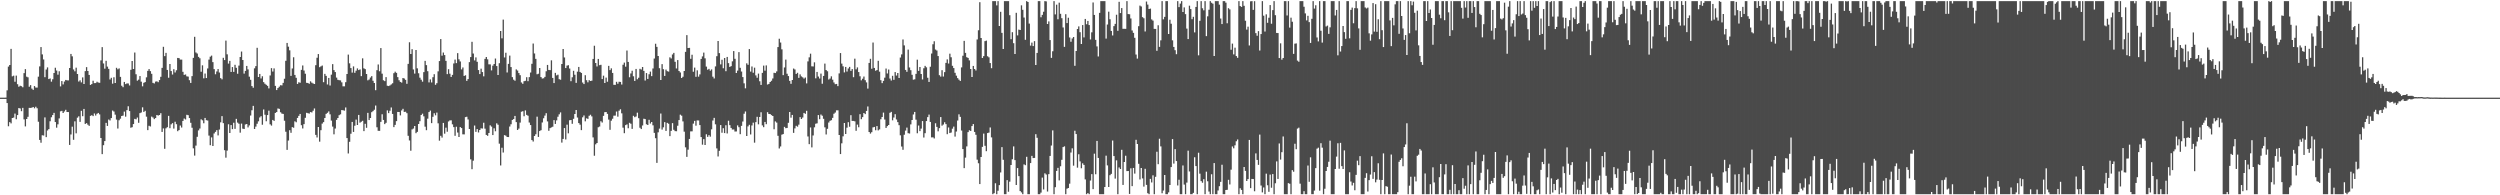 <svg xmlns="http://www.w3.org/2000/svg" width="1920" height="150"><path d="M0 75.000h1v1.000H0zM1 75.000h1v1.000H1zM2 75.000h1v1.000H2zM3 75.000h1v1.000H3zM4 74.970h1v1.000H4zM5 69.371h1v9.804H5zM6 51.129h1v45.818H6zM7 49.914h1v43.902H7zM8 37.554h1v57.193H8zM9 58.608h1v32.020H9zM10 58.122h1v32.186H10zM11 62.762h1v24.461H11zM12 58.043h1v33.539H12zM13 64.671h1v23.725H13zM14 66.604h1v16.394H14zM15 65.839h1v17.460H15zM16 66.225h1v19.189H16zM17 67.008h1v15.858H17zM18 56.156h1v35.553H18zM19 53.093h1v43.976H19zM20 58.866h1v32.542H20zM21 59.389h1v30.299H21zM22 66.617h1v16.202H22zM23 65.359h1v17.549H23zM24 68.059h1v14.648H24zM25 69.026h1v13.144H25zM26 66.122h1v17.089H26zM27 67.202h1v14.789H27zM28 67.254h1v15.903H28zM29 58.906h1v34.589H29zM30 51.011h1v56.466H30zM31 36.141h1v73.477H31zM32 41.803h1v62.081H32zM33 45.644h1v58.434H33zM34 59.282h1v30.897H34zM35 53.403h1v51.901H35zM36 51.758h1v48.423H36zM37 60.717h1v38.471H37zM38 60.257h1v32.858H38zM39 62.725h1v27.349H39zM40 60.861h1v27.529H40zM41 56.067h1v30.637H41zM42 52.031h1v41.690H42zM43 54.150h1v43.900H43zM44 57.335h1v38.153H44zM45 54.713h1v36.210H45zM46 66.332h1v19.169H46zM47 62.281h1v22.856H47zM48 64.820h1v21.984H48zM49 62.629h1v22.996H49zM50 61.407h1v22.908H50zM51 61.688h1v24.323H51zM52 61.732h1v24.336H52zM53 52.202h1v59.102H53zM54 41.445h1v61.817H54zM55 43.243h1v54.044H55zM56 53.327h1v54.064H56zM57 54.760h1v38.423H57zM58 51.970h1v50.450H58zM59 56.809h1v33.558H59zM60 62.636h1v26.696H60zM61 61.685h1v31.885H61zM62 63.307h1v21.807H62zM63 59.426h1v29.808H63zM64 64.496h1v19.157H64zM65 54.622h1v40.569H65zM66 51.568h1v43.020H66zM67 54.521h1v41.206H67zM68 57.567h1v39.088H68zM69 65.222h1v23.781H69zM70 64.544h1v23.952H70zM71 61.994h1v27.216H71zM72 63.835h1v23.331H72zM73 63.808h1v24.941H73zM74 62.766h1v24.641H74zM75 63.409h1v23.346H75zM76 63.589h1v24.266H76zM77 46.392h1v59.614H77zM78 36.201h1v82.171H78zM79 48.754h1v62.757H79zM80 52.723h1v55.638H80zM81 46.671h1v47.703H81zM82 51.170h1v45.543H82zM83 52.886h1v38.907H83zM84 61.038h1v31.491H84zM85 59.753h1v30.936H85zM86 64.240h1v20.669H86zM87 59.352h1v26.298H87zM88 63.739h1v24.332H88zM89 52.046h1v39.828H89zM90 53.268h1v45.450H90zM91 52.548h1v39.823H91zM92 59.053h1v32.102H92zM93 65.822h1v23.257H93zM94 66.987h1v21.815H94zM95 62.920h1v22.781H95zM96 64.596h1v24.985H96zM97 64.025h1v20.577H97zM98 64.102h1v17.506H98zM99 65.626h1v19.684H99zM100 53.586h1v44.495H100zM101 46.864h1v50.848H101zM102 53.010h1v42.287H102zM103 40.347h1v50.952H103zM104 57.012h1v34.622H104zM105 61.949h1v28.295H105zM106 61.171h1v33.149H106zM107 58.401h1v28.483H107zM108 62.735h1v23.660H108zM109 66.318h1v16.119H109zM110 63.570h1v22.381H110zM111 63.032h1v22.051H111zM112 59.405h1v30.171H112zM113 54.407h1v45.541H113zM114 53.027h1v43.607H114zM115 54.647h1v42.488H115zM116 56.665h1v32.879H116zM117 63.623h1v26.649H117zM118 64.117h1v27.396H118zM119 62.680h1v28.008H119zM120 62.475h1v25.843H120zM121 63.149h1v25.609H121zM122 61.497h1v26.816H122zM123 58.999h1v27.942H123zM124 52.111h1v49.196H124zM125 35.930h1v62.688H125zM126 43.105h1v71.162H126zM127 40.587h1v57.985H127zM128 53.685h1v44.017H128zM129 59.686h1v29.276H129zM130 49.175h1v49.275H130zM131 54.582h1v40.881H131zM132 57.251h1v37.296H132zM133 53.155h1v45.634H133zM134 55.676h1v37.811H134zM135 53.969h1v41.435H135zM136 44.479h1v56.299H136zM137 44.641h1v55.272H137zM138 45.766h1v50.670H138zM139 45.786h1v52.180H139zM140 55.161h1v37.714H140zM141 57.480h1v33.550H141zM142 57.194h1v34.550H142zM143 58.598h1v29.544H143zM144 58.808h1v29.642H144zM145 61.586h1v29.100H145zM146 63.672h1v30.646H146zM147 58.449h1v39.674H147zM148 44.437h1v69.497H148zM149 28.288h1v91.232H149zM150 40.316h1v71.504H150zM151 41.105h1v63.976H151zM152 43.658h1v56.495H152zM153 44.767h1v53.955H153zM154 55.083h1v36.569H154zM155 50.165h1v42.247H155zM156 60.138h1v34.517H156zM157 56.486h1v34.081H157zM158 59.949h1v32.367H158zM159 52.566h1v40.004H159zM160 45.753h1v58.393H160zM161 43.516h1v68.015H161zM162 42.710h1v62.805H162zM163 47.732h1v64.392H163zM164 53.100h1v49.377H164zM165 57.022h1v44.267H165zM166 54.863h1v45.083H166zM167 53.058h1v50.939H167zM168 55.679h1v43.798H168zM169 60.013h1v33.945H169zM170 60.927h1v28.285H170zM171 44.401h1v50.143H171zM172 46.113h1v69.243H172zM173 31.204h1v89.868H173zM174 41.724h1v73.913H174zM175 48.829h1v46.585H175zM176 46.736h1v55.427H176zM177 55.264h1v40.786H177zM178 51.509h1v47.679H178zM179 55.198h1v39.056H179zM180 49.786h1v49.170H180zM181 52.059h1v39.229H181zM182 56.608h1v37.536H182zM183 50.357h1v44.667H183zM184 43.781h1v58.092H184zM185 39.565h1v55.338H185zM186 46.081h1v52.754H186zM187 56.550h1v42.520H187zM188 54.418h1v41.187H188zM189 50.644h1v44.565H189zM190 53.290h1v44.532H190zM191 58.869h1v37.436H191zM192 61.283h1v27.467H192zM193 66.082h1v18.614H193zM194 67.383h1v13.933H194zM195 52.477h1v46.578H195zM196 50.783h1v46.426H196zM197 36.716h1v58.303H197zM198 59.138h1v34.067H198zM199 56.767h1v33.426H199zM200 60.253h1v29.007H200zM201 58.548h1v37.252H201zM202 63.061h1v21.010H202zM203 64.288h1v23.813H203zM204 65.133h1v27.974H204zM205 65.969h1v22.420H205zM206 67.907h1v17.096H206zM207 57.979h1v37.484H207zM208 52.322h1v44.153H208zM209 54.951h1v37.145H209zM210 52.555h1v40.273H210zM211 65.925h1v20.785H211zM212 69.191h1v16.860H212zM213 67.615h1v15.704H213zM214 66.547h1v17.072H214zM215 65.456h1v20.777H215zM216 65.576h1v21.662H216zM217 63.648h1v23.831H217zM218 60.487h1v32.242H218zM219 46.714h1v54.466H219zM220 32.991h1v82.112H220zM221 35.829h1v72.103H221zM222 38.653h1v61.360H222zM223 58.278h1v43.708H223zM224 52.587h1v45.056H224zM225 43.993h1v54.127H225zM226 57.558h1v35.642H226zM227 59.729h1v34.173H227zM228 64.437h1v26.128H228zM229 63.171h1v25.831H229zM230 63.536h1v23.957H230zM231 53.656h1v42.498H231zM232 50.272h1v48.411H232zM233 54.157h1v41.188H233zM234 56.610h1v33.840H234zM235 63.593h1v23.023H235zM236 63.721h1v23.237H236zM237 64.364h1v22.862H237zM238 62.453h1v23.603H238zM239 63.492h1v22.871H239zM240 64.118h1v20.922H240zM241 64.527h1v18.793H241zM242 50.094h1v53.496H242zM243 44.359h1v61.197H243zM244 41.538h1v55.987H244zM245 51.602h1v57.198H245zM246 50.968h1v49.020H246zM247 50.318h1v44.613H247zM248 63.104h1v30.687H248zM249 56.712h1v33.902H249zM250 58.272h1v29.200H250zM251 64.861h1v21.759H251zM252 59.835h1v25.715H252zM253 65.675h1v22.117H253zM254 57.348h1v35.290H254zM255 49.254h1v47.989H255zM256 53.863h1v49.303H256zM257 55.328h1v43.372H257zM258 59.615h1v32.439H258zM259 61.307h1v29.315H259zM260 61.608h1v26.880H260zM261 61.756h1v26.048H261zM262 63.226h1v21.282H262zM263 66.286h1v18.375H263zM264 66.318h1v18.660H264zM265 63.120h1v19.432H265zM266 56.825h1v49.203H266zM267 41.953h1v75.892H267zM268 48.626h1v60.289H268zM269 52.276h1v50.438H269zM270 55.755h1v37.868H270zM271 50.972h1v50.329H271zM272 55.908h1v40.674H272zM273 54.295h1v37.557H273zM274 52.536h1v43.444H274zM275 53.834h1v34.432H275zM276 53.276h1v40.951H276zM277 58.484h1v35.015H277zM278 44.823h1v47.977H278zM279 52.468h1v48.231H279zM280 53.108h1v41.954H280zM281 56.807h1v41.334H281zM282 61.718h1v24.981H282zM283 61.069h1v31.161H283zM284 59.571h1v31.028H284zM285 58.473h1v27.682H285zM286 62.011h1v23.322H286zM287 63.763h1v20.497H287zM288 69.289h1v11.765H288zM289 53.909h1v43.831H289zM290 49.532h1v50.918H290zM291 54.740h1v45.771H291zM292 36.902h1v56.699H292zM293 56.586h1v31.161H293zM294 61.632h1v30.491H294zM295 62.334h1v33.004H295zM296 59.235h1v35.073H296zM297 65.841h1v18.956H297zM298 66.088h1v20.775H298zM299 65.602h1v19.419H299zM300 64.827h1v17.719H300zM301 63.947h1v23.551H301zM302 56.228h1v41.406H302zM303 55.033h1v40.870H303zM304 55.980h1v37.042H304zM305 59.223h1v26.742H305zM306 61.643h1v24.359H306zM307 62.921h1v25.705H307zM308 63.445h1v21.374H308zM309 59.928h1v23.632H309zM310 60.340h1v25.609H310zM311 61.359h1v24.472H311zM312 64.355h1v22.600H312zM313 49.057h1v55.235H313zM314 32.466h1v75.386H314zM315 41.453h1v74.305H315zM316 37.787h1v61.574H316zM317 53.348h1v45.351H317zM318 56.512h1v40.265H318zM319 38.388h1v63.886H319zM320 52.459h1v48.801H320zM321 56.257h1v38.986H321zM322 59.671h1v33.396H322zM323 61.213h1v27.101H323zM324 62.736h1v24.550H324zM325 55.393h1v33.976H325zM326 46.733h1v50.560H326zM327 50.036h1v49.960H327zM328 54.676h1v36.462H328zM329 63.283h1v22.766H329zM330 60.966h1v23.975H330zM331 63.339h1v31.209H331zM332 59.293h1v30.396H332zM333 57.001h1v30.002H333zM334 65.122h1v23.437H334zM335 63.894h1v22.581H335zM336 54.803h1v39.937H336zM337 46.883h1v61.170H337zM338 29.989h1v74.292H338zM339 42.751h1v62.906H339zM340 40.342h1v54.066H340zM341 42.280h1v60.387H341zM342 46.723h1v51.336H342zM343 56.945h1v44.208H343zM344 53.133h1v40.131H344zM345 56.579h1v35.883H345zM346 59.105h1v33.306H346zM347 57.485h1v38.016H347zM348 48.751h1v48.877H348zM349 45.759h1v58.547H349zM350 48.482h1v48.827H350zM351 40.794h1v60.996H351zM352 45.555h1v59.678H352zM353 47.198h1v50.383H353zM354 53.319h1v45.015H354zM355 51.801h1v51.343H355zM356 58.292h1v44.916H356zM357 57.796h1v32.181H357zM358 62.131h1v27.510H358zM359 60.722h1v31.030H359zM360 47.734h1v51.321H360zM361 43.852h1v78.541H361zM362 32.083h1v97.873H362zM363 41.135h1v82.260H363zM364 46.410h1v50.016H364zM365 44.077h1v57.181H365zM366 47.468h1v51.639H366zM367 53.789h1v47.921H367zM368 56.878h1v42.962H368zM369 52.757h1v45.806H369zM370 55.332h1v43.379H370zM371 58.600h1v35.650H371zM372 45.188h1v53.644H372zM373 43.767h1v59.872H373zM374 45.569h1v58.722H374zM375 49.420h1v52.719H375zM376 49.463h1v46.781H376zM377 54.073h1v43.162H377zM378 50.451h1v53.291H378zM379 49.159h1v49.384H379zM380 44.979h1v55.815H380zM381 50.738h1v43.987H381zM382 57.597h1v38.186H382zM383 48.521h1v61.816H383zM384 23.783h1v103.297H384zM385 29.430h1v84.027H385zM386 15.055h1v102.107H386zM387 44.137h1v59.653H387zM388 40.494h1v63.675H388zM389 55.677h1v49.555H389zM390 49.051h1v56.237H390zM391 42.694h1v54.499H391zM392 51.491h1v43.946H392zM393 59.216h1v32.889H393zM394 61.182h1v30.268H394zM395 61.993h1v27.035H395zM396 53.314h1v40.483H396zM397 54.150h1v45.691H397zM398 56.103h1v42.679H398zM399 57.755h1v36.427H399zM400 63.344h1v22.464H400zM401 64.345h1v21.033H401zM402 62.339h1v26.939H402zM403 62.067h1v22.744H403zM404 59.287h1v28.912H404zM405 62.350h1v26.519H405zM406 59.215h1v34.890H406zM407 55.694h1v40.351H407zM408 48.977h1v58.602H408zM409 33.457h1v75.257H409zM410 41.051h1v63.412H410zM411 45.218h1v57.918H411zM412 57.054h1v32.527H412zM413 56.608h1v48.544H413zM414 52.231h1v48.434H414zM415 59.205h1v40.786H415zM416 60.327h1v33.736H416zM417 60.096h1v30.715H417zM418 59.032h1v29.749H418zM419 54.708h1v32.226H419zM420 49.873h1v43.354H420zM421 53.709h1v46.760H421zM422 53.884h1v44.510H422zM423 46.352h1v51.467H423zM424 59.861h1v37.466H424zM425 63.795h1v28.492H425zM426 55.986h1v39.193H426zM427 57.883h1v34.588H427zM428 57.363h1v32.301H428zM429 60.844h1v26.953H429zM430 61.211h1v25.129H430zM431 49.133h1v60.400H431zM432 37.632h1v69.072H432zM433 44.127h1v54.235H433zM434 52.278h1v54.826H434zM435 50.375h1v45.393H435zM436 50.073h1v52.319H436zM437 52.609h1v39.737H437zM438 62.351h1v29.785H438zM439 59.338h1v35.723H439zM440 54.384h1v36.866H440zM441 57.371h1v30.194H441zM442 63.656h1v20.799H442zM443 55.047h1v35.229H443zM444 51.425h1v43.097H444zM445 55.254h1v40.469H445zM446 56.022h1v43.930H446zM447 63.374h1v26.757H447zM448 64.565h1v24.096H448zM449 57.744h1v35.425H449zM450 61.584h1v29.282H450zM451 63.241h1v28.037H451zM452 61.562h1v27.347H452zM453 62.197h1v25.942H453zM454 61.943h1v27.458H454zM455 45.244h1v60.283H455zM456 35.120h1v84.464H456zM457 48.386h1v62.482H457zM458 51.028h1v58.807H458zM459 45.267h1v52.456H459zM460 50.085h1v47.081H460zM461 49.790h1v43.319H461zM462 60.701h1v33.414H462zM463 58.098h1v30.910H463zM464 63.726h1v22.444H464zM465 59.601h1v26.402H465zM466 62.750h1v24.688H466zM467 50.587h1v41.272H467zM468 53.860h1v45.848H468zM469 52.495h1v40.177H469zM470 56.025h1v35.142H470zM471 65.109h1v23.719H471zM472 65.201h1v23.602H472zM473 62.804h1v22.875H473zM474 64.314h1v25.309H474zM475 62.763h1v22.255H475zM476 62.907h1v21.000H476zM477 64.935h1v22.111H477zM478 49.700h1v48.354H478zM479 48.060h1v54.239H479zM480 51.217h1v44.864H480zM481 38.827h1v56.701H481zM482 47.545h1v50.980H482zM483 59.344h1v34.954H483zM484 56.422h1v38.624H484zM485 54.319h1v44.634H485zM486 58.558h1v30.381H486zM487 62.140h1v27.866H487zM488 52.944h1v36.517H488zM489 60.862h1v25.686H489zM490 59.696h1v31.092H490zM491 52.822h1v45.286H491zM492 53.381h1v45.761H492zM493 51.477h1v44.887H493zM494 54.441h1v36.766H494zM495 61.846h1v29.673H495zM496 56.129h1v39.312H496zM497 60.606h1v35.407H497zM498 57.036h1v34.983H498zM499 54.971h1v39.921H499zM500 58.488h1v35.218H500zM501 52.586h1v43.682H501zM502 44.938h1v57.100H502zM503 33.574h1v72.544H503zM504 35.993h1v89.094H504zM505 43.030h1v58.611H505zM506 52.374h1v46.391H506zM507 61.453h1v25.759H507zM508 49.275h1v50.237H508zM509 53.125h1v44.689H509zM510 58.323h1v35.488H510zM511 53.465h1v47.077H511zM512 54.681h1v39.683H512zM513 55.004h1v40.006H513zM514 44.008h1v60.523H514zM515 44.922h1v55.604H515zM516 41.815h1v52.761H516zM517 40.599h1v59.076H517zM518 47.452h1v53.283H518zM519 52.587h1v48.222H519zM520 46.149h1v50.438H520zM521 54.513h1v37.700H521zM522 55.656h1v32.395H522zM523 59.885h1v28.963H523zM524 58.949h1v34.295H524zM525 54.527h1v46.618H525zM526 39.849h1v73.277H526zM527 26.982h1v93.486H527zM528 36.843h1v78.109H528zM529 36.763h1v69.933H529zM530 45.156h1v55.759H530zM531 42.017h1v58.834H531zM532 55.073h1v39.871H532zM533 51.897h1v40.905H533zM534 58.979h1v37.510H534zM535 54.021h1v38.440H535zM536 58.856h1v33.660H536zM537 57.125h1v38.946H537zM538 45.250h1v60.039H538zM539 43.305h1v67.810H539zM540 40.378h1v66.455H540zM541 44.813h1v66.528H541zM542 51.171h1v51.933H542zM543 53.544h1v51.552H543zM544 52.897h1v50.863H544zM545 54.282h1v50.692H545zM546 53.323h1v46.002H546zM547 58.880h1v33.682H547zM548 60.267h1v30.269H548zM549 50.977h1v44.492H549zM550 43.156h1v70.824H550zM551 31.486h1v88.685H551zM552 40.811h1v75.017H552zM553 49.457h1v46.577H553zM554 45.897h1v56.049H554zM555 52.449h1v46.023H555zM556 44.546h1v57.674H556zM557 54.705h1v41.523H557zM558 43.703h1v58.803H558zM559 48.468h1v44.240H559zM560 51.401h1v44.724H560zM561 50.790h1v47.466H561zM562 47.094h1v52.399H562zM563 39.226h1v60.217H563zM564 45.147h1v55.870H564zM565 56.046h1v44.915H565zM566 54.215h1v42.070H566zM567 40.039h1v57.646H567zM568 52.075h1v51.011H568zM569 54.927h1v41.739H569zM570 59.190h1v34.139H570zM571 64.017h1v23.307H571zM572 67.830h1v17.782H572zM573 48.655h1v55.772H573zM574 49.748h1v47.319H574zM575 37.678h1v58.177H575zM576 54.981h1v48.280H576zM577 51.028h1v45.350H577zM578 55.855h1v38.369H578zM579 51.994h1v57.591H579zM580 57.891h1v35.890H580zM581 59.710h1v29.996H581zM582 56.509h1v38.972H582zM583 62.422h1v27.455H583zM584 65.240h1v20.996H584zM585 55.945h1v40.378H585zM586 50.398h1v47.314H586zM587 54.260h1v39.397H587zM588 50.206h1v45.204H588zM589 64.906h1v21.256H589zM590 64.479h1v23.005H590zM591 62.988h1v24.599H591zM592 61.992h1v26.437H592zM593 60.251h1v28.836H593zM594 55.895h1v43.359H594zM595 56.131h1v37.098H595zM596 54.809h1v39.367H596zM597 36.143h1v68.137H597zM598 29.767h1v84.251H598zM599 32.690h1v79.785H599zM600 37.871h1v65.534H600zM601 57.724h1v45.259H601zM602 51.815h1v45.604H602zM603 45.770h1v52.695H603zM604 56.615h1v41.650H604zM605 58.421h1v35.908H605zM606 62.102h1v23.923H606zM607 64.365h1v26.008H607zM608 61.457h1v26.808H608zM609 52.635h1v49.393H609zM610 53.330h1v45.267H610zM611 56.769h1v39.852H611zM612 55.892h1v41.366H612zM613 59.781h1v35.980H613zM614 57.123h1v32.831H614zM615 58.698h1v32.707H615zM616 59.371h1v30.912H616zM617 60.346h1v26.380H617zM618 59.539h1v27.879H618zM619 64.036h1v21.078H619zM620 47.165h1v57.631H620zM621 44.009h1v66.710H621zM622 41.199h1v56.705H622zM623 50.929h1v62.281H623zM624 51.055h1v52.987H624zM625 47.846h1v49.945H625zM626 60.142h1v34.902H626zM627 55.245h1v39.489H627zM628 58.770h1v29.595H628zM629 60.329h1v31.220H629zM630 56.507h1v31.440H630zM631 64.303h1v24.598H631zM632 58.325h1v32.938H632zM633 48.867h1v48.939H633zM634 53.821h1v49.433H634zM635 54.757h1v44.153H635zM636 61.072h1v33.029H636zM637 60.297h1v32.480H637zM638 58.613h1v33.718H638zM639 61.184h1v29.354H639zM640 63.337h1v23.996H640zM641 64.647h1v21.769H641zM642 64.437h1v20.309H642zM643 66.146h1v18.605H643zM644 56.362h1v47.296H644zM645 40.780h1v77.534H645zM646 48.852h1v61.252H646zM647 50.961h1v53.718H647zM648 55.581h1v38.873H648zM649 51.411h1v51.485H649zM650 54.914h1v43.139H650zM651 52.574h1v41.277H651zM652 51.350h1v45.993H652zM653 54.422h1v34.066H653zM654 53.039h1v39.844H654zM655 59.277h1v33.585H655zM656 45.053h1v48.113H656zM657 53.237h1v47.198H657zM658 51.743h1v43.952H658zM659 55.366h1v42.357H659zM660 58.555h1v29.126H660zM661 61.671h1v29.898H661zM662 60.444h1v29.509H662zM663 58.761h1v28.036H663zM664 61.571h1v26.076H664zM665 63.293h1v21.915H665zM666 68.026h1v13.729H666zM667 48.322h1v53.048H667zM668 45.136h1v57.462H668zM669 52.778h1v48.769H669zM670 32.653h1v65.172H670zM671 52.154h1v45.310H671zM672 54.343h1v45.683H672zM673 53.806h1v42.996H673zM674 46.683h1v53.447H674zM675 55.025h1v44.344H675zM676 61.586h1v29.997H676zM677 63.864h1v25.997H677zM678 62.130h1v24.367H678zM679 59.659h1v32.125H679zM680 52.645h1v45.604H680zM681 56.426h1v40.425H681zM682 53.408h1v42.610H682zM683 60.323h1v26.314H683zM684 61.835h1v24.064H684zM685 58.212h1v34.188H685zM686 61.302h1v28.972H686zM687 55.372h1v32.343H687zM688 57.987h1v33.751H688zM689 56.073h1v37.746H689zM690 59.915h1v36.244H690zM691 44.202h1v59.734H691zM692 41.791h1v70.730H692zM693 30.298h1v84.771H693zM694 34.851h1v68.604H694zM695 53.714h1v46.593H695zM696 55.121h1v42.890H696zM697 38.090h1v64.193H697zM698 51.789h1v50.790H698zM699 53.893h1v41.648H699zM700 57.435h1v34.711H700zM701 61.164h1v26.726H701zM702 60.917h1v25.041H702zM703 56.719h1v35.165H703zM704 45.801h1v56.546H704zM705 54.450h1v41.933H705zM706 51.454h1v49.232H706zM707 56.843h1v41.901H707zM708 61.025h1v31.969H708zM709 52.426h1v53.194H709zM710 50.582h1v51.727H710zM711 51.731h1v41.256H711zM712 59.704h1v30.272H712zM713 62.944h1v25.048H713zM714 51.241h1v42.421H714zM715 41.102h1v64.414H715zM716 34.021h1v71.436H716zM717 31.670h1v74.653H717zM718 38.031h1v56.615H718zM719 38.811h1v58.632H719zM720 43.043h1v57.831H720zM721 57.755h1v40.633H721zM722 58.811h1v31.103H722zM723 53.898h1v42.610H723zM724 58.780h1v36.875H724zM725 55.395h1v38.517H725zM726 48.271h1v47.060H726zM727 45.611h1v57.472H727zM728 48.779h1v49.135H728zM729 41.210h1v60.960H729zM730 43.976h1v57.819H730zM731 50.548h1v48.292H731zM732 52.295h1v44.958H732zM733 55.921h1v49.011H733zM734 58.102h1v42.928H734zM735 60.008h1v32.536H735zM736 61.184h1v26.607H736zM737 62.140h1v27.596H737zM738 51.757h1v48.468H738zM739 42.816h1v71.679H739zM740 31.388h1v97.758H740zM741 40.578h1v80.439H741zM742 43.915h1v68.541H742zM743 44.510h1v56.980H743zM744 46.408h1v53.628H744zM745 52.990h1v47.578H745zM746 59.133h1v37.662H746zM747 50.657h1v44.643H747zM748 52.981h1v48.349H748zM749 54.110h1v49.423H749zM750 30.316h1v92.300H750zM751 23.263h1v102.129H751zM752 1.706h1v139.661H752zM753 29.161h1v91.410H753zM754 44.565h1v68.245H754zM755 43.135h1v59.490H755zM756 31.580h1v80.404H756zM757 31.202h1v84.936H757zM758 43.190h1v59.014H758zM759 44.012h1v57.836H759zM760 48.435h1v49.470H760zM761 52.352h1v53.175H761zM762 0.863h1v148.275H762zM763 0.863h1v147.499H763zM764 0.863h1v139.861H764zM765 4.129h1v145.009H765zM766 0.863h1v145.603H766zM767 19.965h1v122.232H767zM768 9.076h1v123.379H768zM769 25.227h1v87.773H769zM770 37.657h1v85.055H770zM771 0.863h1v148.275H771zM772 0.863h1v148.275H772zM773 0.863h1v137.499H773zM774 0.863h1v146.372H774zM775 11.669h1v127.846H775zM776 30.086h1v96.611H776zM777 24.746h1v97.588H777zM778 33.181h1v79.229H778zM779 41.472h1v81.499H779zM780 9.842h1v132.239H780zM781 27.207h1v101.862H781zM782 22.721h1v112.541H782zM783 23.053h1v123.667H783zM784 4.075h1v143.683H784zM785 7.529h1v141.609H785zM786 13.483h1v112.778H786zM787 30.580h1v96.308H787zM788 0.863h1v119.580H788zM789 1.524h1v147.613H789zM790 18.127h1v131.011H790zM791 35.015h1v90.223H791zM792 32.698h1v86.991H792zM793 35.364h1v86.051H793zM794 31.615h1v89.694H794zM795 49.921h1v53.156H795zM796 40.644h1v65.212H796zM797 0.863h1v148.275H797zM798 0.863h1v148.275H798zM799 13.252h1v134.651H799zM800 11.437h1v124.984H800zM801 9.004h1v136.530H801zM802 0.863h1v132.240H802zM803 1.070h1v132.962H803zM804 18.432h1v128.652H804zM805 16.414h1v117.325H805zM806 30.786h1v88.965H806zM807 44.419h1v67.354H807zM808 39.371h1v60.772H808zM809 0.863h1v148.275H809zM810 11.038h1v132.710H810zM811 3.570h1v127.693H811zM812 14.789h1v114.145H812zM813 2.068h1v136.474H813zM814 10.590h1v117.102H814zM815 13.985h1v108.755H815zM816 21.075h1v91.863H816zM817 35.981h1v76.425H817zM818 10.926h1v138.211H818zM819 17.731h1v127.168H819zM820 13.619h1v130.749H820zM821 28.767h1v112.311H821zM822 32.028h1v85.128H822zM823 29.538h1v84.370H823zM824 28.403h1v98.819H824zM825 50.527h1v49.870H825zM826 39.183h1v63.775H826zM827 22.262h1v106.512H827zM828 20.272h1v98.196H828zM829 24.720h1v99.246H829zM830 33.788h1v95.434H830zM831 19.269h1v106.149H831zM832 28.734h1v97.910H832zM833 14.540h1v123.255H833zM834 18.655h1v130.483H834zM835 16.097h1v132.162H835zM836 19.235h1v129.902H836zM837 30.330h1v108.308H837zM838 24.832h1v108.926H838zM839 1.891h1v143.359H839zM840 11.462h1v106.535H840zM841 30.601h1v103.233H841zM842 35.625h1v72.626H842zM843 43.374h1v77.937H843zM844 9.886h1v139.251H844zM845 0.863h1v148.275H845zM846 0.863h1v148.275H846zM847 0.863h1v148.275H847zM848 0.863h1v142.746H848zM849 29.668h1v89.880H849zM850 18.846h1v108.168H850zM851 8.948h1v134.643H851zM852 14.774h1v119.765H852zM853 23.747h1v109.804H853zM854 27.254h1v80.676H854zM855 20.051h1v99.787H855zM856 18.314h1v118.873H856zM857 11.294h1v111.840H857zM858 23.675h1v125.463H858zM859 1.389h1v127.209H859zM860 10.049h1v119.725H860zM861 6.191h1v108.852H861zM862 22.108h1v119.917H862zM863 22.124h1v102.292H863zM864 22.165h1v97.448H864zM865 0.863h1v130.546H865zM866 10.813h1v120.515H866zM867 10.954h1v137.971H867zM868 14.180h1v115.119H868zM869 23.412h1v119.522H869zM870 25.224h1v103.760H870zM871 29.054h1v104.282H871zM872 41.857h1v65.511H872zM873 45.005h1v65.599H873zM874 20.122h1v105.657H874zM875 4.322h1v133.499H875zM876 4.968h1v124.068H876zM877 13.182h1v123.836H877zM878 14.028h1v129.263H878zM879 24.163h1v105.473H879zM880 1.179h1v140.784H880zM881 3.528h1v144.827H881zM882 6.920h1v142.218H882zM883 6.630h1v130.761H883zM884 14.912h1v125.242H884zM885 15.815h1v118.816H885zM886 22.184h1v126.954H886zM887 22.206h1v113.586H887zM888 39.010h1v77.524H888zM889 19.396h1v106.694H889zM890 35.971h1v70.581H890zM891 30.975h1v81.445H891zM892 0.863h1v147.571H892zM893 14.829h1v131.521H893zM894 12.938h1v121.474H894zM895 0.863h1v148.275H895zM896 0.863h1v148.275H896zM897 26.118h1v121.642H897zM898 15.136h1v126.925H898zM899 18.219h1v110.106H899zM900 30.967h1v75.862H900zM901 36.039h1v89.609H901zM902 38.563h1v75.951H902zM903 41.608h1v82.085H903zM904 0.863h1v141.572H904zM905 5.485h1v132.545H905zM906 2.770h1v146.368H906zM907 0.863h1v148.275H907zM908 9.241h1v117.850H908zM909 5.657h1v136.096H909zM910 10.844h1v138.293H910zM911 21.946h1v118.284H911zM912 29.989h1v85.719H912zM913 4.328h1v127.381H913zM914 6.985h1v142.153H914zM915 14.731h1v134.406H915zM916 12.900h1v135.214H916zM917 24.891h1v95.910H917zM918 5.336h1v122.211H918zM919 0.863h1v148.275H919zM920 42.478h1v74.820H920zM921 15.980h1v117.402H921zM922 0.863h1v138.242H922zM923 6.356h1v133.979H923zM924 7.914h1v129.703H924zM925 0.863h1v148.275H925zM926 27.773h1v104.048H926zM927 12.534h1v126.675H927zM928 7.492h1v139.627H928zM929 0.863h1v148.275H929zM930 2.124h1v131.736H930zM931 2.794h1v146.344H931zM932 42.989h1v82.231H932zM933 0.863h1v148.275H933zM934 0.863h1v148.275H934zM935 0.863h1v145.419H935zM936 3.575h1v139.411H936zM937 14.251h1v125.427H937zM938 18.490h1v108.041H938zM939 0.863h1v148.275H939zM940 0.863h1v148.275H940zM941 2.035h1v143.905H941zM942 17.860h1v127.922H942zM943 6.312h1v131.766H943zM944 7.206h1v134.460H944zM945 38.198h1v92.084H945zM946 33.493h1v78.994H946zM947 41.767h1v72.145H947zM948 36.598h1v75.024H948zM949 43.069h1v65.422H949zM950 44.394h1v62.702H950zM951 0.863h1v148.275H951zM952 4.634h1v139.937H952zM953 5.326h1v140.547H953zM954 0.863h1v148.275H954zM955 4.459h1v123.803H955zM956 15.935h1v115.298H956zM957 22.718h1v116.272H957zM958 20.504h1v117.002H958zM959 34.923h1v72.522H959zM960 1.023h1v143.450H960zM961 0.863h1v136.557H961zM962 7.557h1v129.955H962zM963 0.931h1v145.980H963zM964 25.447h1v92.355H964zM965 27.462h1v95.377H965zM966 23.899h1v102.720H966zM967 38.783h1v64.568H967zM968 26.183h1v116.304H968zM969 0.863h1v146.897H969zM970 12.026h1v131.936H970zM971 24.207h1v124.931H971zM972 10.993h1v122.374H972zM973 17.511h1v124.772H973zM974 13.618h1v133.668H974zM975 3.884h1v130.212H975zM976 18.226h1v125.972H976zM977 7.796h1v125.897H977zM978 0.863h1v148.275H978zM979 11.652h1v129.112H979zM980 25.316h1v98.662H980zM981 25.381h1v112.053H981zM982 44.602h1v65.578H982zM983 33.268h1v89.329H983zM984 45.835h1v71.038H984zM985 44.522h1v60.293H985zM986 0.863h1v148.275H986zM987 0.863h1v148.275H987zM988 11.881h1v137.256H988zM989 0.863h1v139.777H989zM990 21.192h1v119.934H990zM991 13.549h1v135.589H991zM992 16.678h1v113.965H992zM993 41.393h1v90.478H993zM994 33.523h1v76.848H994zM995 33.351h1v81.211H995zM996 46.558h1v52.226H996zM997 47.396h1v50.657H997zM998 0.863h1v140.197H998zM999 0.863h1v148.275H999zM1000 0.863h1v148.275H1000zM1001 5.151h1v141.714H1001zM1002 10.275h1v138.862H1002zM1003 15.688h1v133.449H1003zM1004 12.136h1v114.992H1004zM1005 16.974h1v122.648H1005zM1006 32.977h1v87.830H1006zM1007 14.454h1v134.684H1007zM1008 0.863h1v148.275H1008zM1009 6.603h1v139.772H1009zM1010 4.046h1v125.061H1010zM1011 28.749h1v85.423H1011zM1012 31.778h1v81.645H1012zM1013 0.863h1v145.559H1013zM1014 23.625h1v86.337H1014zM1015 32.730h1v80.697H1015zM1016 0.863h1v148.275H1016zM1017 0.863h1v144.085H1017zM1018 20.321h1v110.995H1018zM1019 19.661h1v108.553H1019zM1020 26.005h1v98.212H1020zM1021 20.998h1v87.054H1021zM1022 0.863h1v148.275H1022zM1023 0.863h1v148.275H1023zM1024 0.863h1v148.275H1024zM1025 11.856h1v117.959H1025zM1026 7.637h1v112.628H1026zM1027 42.479h1v67.544H1027zM1028 0.863h1v128.725H1028zM1029 39.565h1v70.171H1029zM1030 35.382h1v92.201H1030zM1031 19.964h1v109.809H1031zM1032 24.662h1v90.846H1032zM1033 29.810h1v119.327H1033zM1034 0.863h1v148.275H1034zM1035 0.863h1v148.275H1035zM1036 29.425h1v102.881H1036zM1037 7.574h1v131.843H1037zM1038 5.830h1v136.590H1038zM1039 17.887h1v122.487H1039zM1040 6.242h1v139.905H1040zM1041 0.863h1v133.448H1041zM1042 6.394h1v116.997H1042zM1043 21.830h1v105.064H1043zM1044 38.248h1v81.645H1044zM1045 0.863h1v148.275H1045zM1046 0.863h1v148.275H1046zM1047 0.863h1v148.275H1047zM1048 5.745h1v130.853H1048zM1049 6.494h1v126.514H1049zM1050 5.826h1v141.275H1050zM1051 25.623h1v112.740H1051zM1052 31.211h1v102.831H1052zM1053 26.436h1v93.581H1053zM1054 2.368h1v135.009H1054zM1055 24.264h1v107.910H1055zM1056 3.245h1v136.780H1056zM1057 24.416h1v113.497H1057zM1058 14.788h1v110.589H1058zM1059 30.116h1v107.986H1059zM1060 0.863h1v148.275H1060zM1061 23.168h1v115.056H1061zM1062 36.141h1v81.652H1062zM1063 0.863h1v148.275H1063zM1064 0.863h1v142.108H1064zM1065 0.863h1v142.540H1065zM1066 0.863h1v148.275H1066zM1067 15.676h1v133.461H1067zM1068 35.438h1v83.243H1068zM1069 13.702h1v135.435H1069zM1070 19.434h1v129.704H1070zM1071 3.320h1v145.818H1071zM1072 0.863h1v148.275H1072zM1073 0.863h1v146.756H1073zM1074 25.963h1v98.315H1074zM1075 0.863h1v121.970H1075zM1076 12.278h1v109.273H1076zM1077 21.859h1v105.835H1077zM1078 30.611h1v82.354H1078zM1079 26.914h1v84.037H1079zM1080 42.264h1v52.404H1080zM1081 0.863h1v148.275H1081zM1082 25.540h1v117.033H1082zM1083 0.863h1v134.861H1083zM1084 4.046h1v145.092H1084zM1085 1.211h1v147.927H1085zM1086 9.839h1v125.827H1086zM1087 23.364h1v115.930H1087zM1088 8.201h1v111.476H1088zM1089 34.810h1v83.970H1089zM1090 42.953h1v71.449H1090zM1091 47.676h1v67.960H1091zM1092 49.818h1v99.319H1092zM1093 0.863h1v148.275H1093zM1094 0.863h1v132.358H1094zM1095 16.138h1v133.000H1095zM1096 0.863h1v148.275H1096zM1097 9.983h1v139.154H1097zM1098 7.283h1v134.189H1098zM1099 13.846h1v135.291H1099zM1100 34.364h1v94.125H1100zM1101 19.126h1v121.004H1101zM1102 0.863h1v148.275H1102zM1103 0.863h1v148.275H1103zM1104 0.863h1v148.275H1104zM1105 11.248h1v124.823H1105zM1106 14.018h1v111.914H1106zM1107 0.863h1v148.275H1107zM1108 0.863h1v148.275H1108zM1109 15.524h1v118.394H1109zM1110 0.863h1v125.264H1110zM1111 0.863h1v148.275H1111zM1112 9.468h1v139.669H1112zM1113 27.599h1v118.180H1113zM1114 0.863h1v148.275H1114zM1115 23.191h1v103.668H1115zM1116 0.863h1v148.275H1116zM1117 0.863h1v140.466H1117zM1118 0.863h1v148.275H1118zM1119 0.863h1v148.275H1119zM1120 0.863h1v145.209H1120zM1121 0.863h1v148.275H1121zM1122 6.009h1v143.128H1122zM1123 14.283h1v122.532H1123zM1124 0.863h1v144.082H1124zM1125 5.794h1v136.850H1125zM1126 0.863h1v148.275H1126zM1127 13.649h1v113.384H1127zM1128 0.863h1v148.275H1128zM1129 0.863h1v140.547H1129zM1130 9.951h1v114.452H1130zM1131 0.863h1v148.275H1131zM1132 5.407h1v121.166H1132zM1133 20.915h1v95.435H1133zM1134 0.863h1v148.275H1134zM1135 0.863h1v148.275H1135zM1136 10.619h1v127.829H1136zM1137 11.562h1v121.173H1137zM1138 28.646h1v95.132H1138zM1139 18.588h1v100.268H1139zM1140 0.863h1v148.275H1140zM1141 0.863h1v144.983H1141zM1142 0.863h1v129.258H1142zM1143 0.863h1v148.275H1143zM1144 0.863h1v140.573H1144zM1145 23.585h1v115.301H1145zM1146 7.621h1v132.855H1146zM1147 30.307h1v106.355H1147zM1148 21.595h1v95.128H1148zM1149 0.863h1v148.275H1149zM1150 0.863h1v148.275H1150zM1151 0.863h1v148.275H1151zM1152 14.279h1v134.859H1152zM1153 14.927h1v118.658H1153zM1154 13.968h1v122.597H1154zM1155 2.054h1v133.269H1155zM1156 23.281h1v101.046H1156zM1157 41.290h1v78.035H1157zM1158 5.141h1v143.997H1158zM1159 0.863h1v123.667H1159zM1160 20.399h1v102.759H1160zM1161 17.970h1v121.233H1161zM1162 15.446h1v133.692H1162zM1163 28.113h1v109.028H1163zM1164 10.955h1v130.089H1164zM1165 0.863h1v148.275H1165zM1166 12.356h1v134.887H1166zM1167 0.863h1v148.275H1167zM1168 11.116h1v138.021H1168zM1169 10.386h1v132.186H1169zM1170 0.863h1v133.872H1170zM1171 11.646h1v130.830H1171zM1172 13.601h1v135.274H1172zM1173 22.424h1v98.579H1173zM1174 31.044h1v86.389H1174zM1175 0.863h1v148.275H1175zM1176 8.180h1v131.496H1176zM1177 0.863h1v142.259H1177zM1178 6.002h1v143.135H1178zM1179 0.863h1v148.275H1179zM1180 4.607h1v141.538H1180zM1181 0.863h1v144.651H1181zM1182 26.929h1v122.208H1182zM1183 14.216h1v116.262H1183zM1184 26.040h1v98.321H1184zM1185 6.965h1v119.096H1185zM1186 38.140h1v76.033H1186zM1187 0.863h1v148.275H1187zM1188 0.863h1v135.324H1188zM1189 20.028h1v105.626H1189zM1190 1.663h1v147.475H1190zM1191 0.863h1v136.152H1191zM1192 12.748h1v135.110H1192zM1193 0.863h1v140.383H1193zM1194 22.301h1v123.704H1194zM1195 20.687h1v117.562H1195zM1196 12.707h1v124.668H1196zM1197 0.863h1v148.275H1197zM1198 0.863h1v143.156H1198zM1199 0.863h1v147.148H1199zM1200 13.405h1v114.423H1200zM1201 21.790h1v111.173H1201zM1202 13.712h1v135.426H1202zM1203 30.107h1v83.075H1203zM1204 20.226h1v105.467H1204zM1205 15.451h1v118.817H1205zM1206 6.166h1v120.671H1206zM1207 24.104h1v100.411H1207zM1208 13.471h1v135.666H1208zM1209 14.687h1v124.737H1209zM1210 5.056h1v144.082H1210zM1211 18.483h1v127.106H1211zM1212 17.719h1v131.418H1212zM1213 0.863h1v145.090H1213zM1214 0.863h1v148.275H1214zM1215 5.373h1v136.526H1215zM1216 2.143h1v137.368H1216zM1217 0.863h1v148.275H1217zM1218 24.055h1v100.112H1218zM1219 18.138h1v126.083H1219zM1220 22.787h1v114.349H1220zM1221 42.359h1v71.825H1221zM1222 31.609h1v117.528H1222zM1223 0.863h1v148.275H1223zM1224 0.863h1v148.275H1224zM1225 0.863h1v137.956H1225zM1226 2.731h1v146.407H1226zM1227 13.592h1v124.761H1227zM1228 0.863h1v133.996H1228zM1229 0.863h1v148.275H1229zM1230 28.692h1v91.180H1230zM1231 26.375h1v102.130H1231zM1232 20.851h1v95.926H1232zM1233 17.245h1v117.775H1233zM1234 5.881h1v142.028H1234zM1235 0.863h1v148.275H1235zM1236 0.863h1v148.275H1236zM1237 0.863h1v143.313H1237zM1238 17.094h1v128.802H1238zM1239 0.863h1v127.519H1239zM1240 15.188h1v118.673H1240zM1241 19.326h1v117.292H1241zM1242 19.173h1v110.311H1242zM1243 13.094h1v136.044H1243zM1244 11.302h1v137.835H1244zM1245 10.655h1v138.482H1245zM1246 0.863h1v144.981H1246zM1247 5.187h1v126.106H1247zM1248 17.901h1v123.285H1248zM1249 6.780h1v124.374H1249zM1250 30.924h1v94.144H1250zM1251 34.444h1v81.334H1251zM1252 0.863h1v131.906H1252zM1253 4.369h1v134.158H1253zM1254 7.348h1v124.746H1254zM1255 8.196h1v140.942H1255zM1256 0.863h1v142.767H1256zM1257 0.863h1v148.196H1257zM1258 0.863h1v147.348H1258zM1259 0.863h1v135.842H1259zM1260 11.013h1v132.836H1260zM1261 0.863h1v148.275H1261zM1262 0.863h1v148.275H1262zM1263 0.863h1v148.275H1263zM1264 3.858h1v141.176H1264zM1265 16.372h1v123.955H1265zM1266 41.920h1v85.338H1266zM1267 7.699h1v137.413H1267zM1268 37.237h1v88.020H1268zM1269 27.985h1v87.445H1269zM1270 0.863h1v148.275H1270zM1271 0.863h1v148.275H1271zM1272 5.964h1v143.173H1272zM1273 0.863h1v148.275H1273zM1274 19.161h1v129.977H1274zM1275 0.863h1v147.216H1275zM1276 0.863h1v148.275H1276zM1277 0.863h1v148.275H1277zM1278 28.560h1v93.702H1278zM1279 20.310h1v113.232H1279zM1280 31.660h1v103.019H1280zM1281 19.188h1v129.949H1281zM1282 0.863h1v148.275H1282zM1283 5.371h1v141.621H1283zM1284 14.501h1v134.637H1284zM1285 0.863h1v148.275H1285zM1286 7.162h1v130.244H1286zM1287 0.863h1v147.224H1287zM1288 0.863h1v142.701H1288zM1289 17.137h1v132.000H1289zM1290 19.679h1v129.459H1290zM1291 0.863h1v144.819H1291zM1292 3.838h1v145.300H1292zM1293 19.564h1v125.973H1293zM1294 0.863h1v137.198H1294zM1295 24.655h1v124.483H1295zM1296 13.884h1v121.194H1296zM1297 11.843h1v137.295H1297zM1298 31.456h1v96.024H1298zM1299 0.863h1v141.795H1299zM1300 0.863h1v148.275H1300zM1301 0.863h1v148.275H1301zM1302 0.863h1v145.653H1302zM1303 0.863h1v148.275H1303zM1304 7.102h1v141.289H1304zM1305 3.788h1v135.430H1305zM1306 0.863h1v148.275H1306zM1307 4.457h1v144.681H1307zM1308 2.221h1v146.917H1308zM1309 0.863h1v148.275H1309zM1310 0.863h1v148.275H1310zM1311 0.863h1v144.895H1311zM1312 0.863h1v148.275H1312zM1313 0.863h1v148.275H1313zM1314 15.861h1v117.293H1314zM1315 3.044h1v132.814H1315zM1316 15.035h1v134.103H1316zM1317 6.383h1v142.754H1317zM1318 13.477h1v129.239H1318zM1319 15.812h1v128.076H1319zM1320 0.863h1v148.275H1320zM1321 1.440h1v147.698H1321zM1322 17.224h1v131.913H1322zM1323 10.752h1v121.584H1323zM1324 26.442h1v96.278H1324zM1325 22.199h1v109.310H1325zM1326 30.673h1v109.650H1326zM1327 34.713h1v94.259H1327zM1328 28.035h1v98.262H1328zM1329 0.863h1v148.275H1329zM1330 0.863h1v148.275H1330zM1331 0.863h1v148.275H1331zM1332 11.848h1v122.134H1332zM1333 1.448h1v147.690H1333zM1334 7.795h1v140.957H1334zM1335 18.067h1v115.626H1335zM1336 8.508h1v140.630H1336zM1337 13.132h1v126.752H1337zM1338 5.286h1v143.851H1338zM1339 10.700h1v118.040H1339zM1340 0.863h1v148.275H1340zM1341 0.863h1v148.275H1341zM1342 12.476h1v121.538H1342zM1343 14.427h1v131.410H1343zM1344 21.149h1v104.210H1344zM1345 24.755h1v90.113H1345zM1346 25.602h1v123.536H1346zM1347 0.863h1v148.275H1347zM1348 0.863h1v148.275H1348zM1349 6.107h1v139.147H1349zM1350 0.863h1v142.700H1350zM1351 4.608h1v144.030H1351zM1352 15.810h1v133.328H1352zM1353 0.863h1v148.275H1353zM1354 0.863h1v148.275H1354zM1355 3.838h1v145.299H1355zM1356 0.863h1v148.275H1356zM1357 6.916h1v142.221H1357zM1358 18.819h1v120.108H1358zM1359 0.863h1v148.275H1359zM1360 32.037h1v95.822H1360zM1361 21.169h1v127.622H1361zM1362 28.422h1v94.422H1362zM1363 33.489h1v86.342H1363zM1364 0.863h1v148.275H1364zM1365 0.863h1v148.275H1365zM1366 0.863h1v146.200H1366zM1367 8.180h1v136.723H1367zM1368 8.669h1v140.469H1368zM1369 0.871h1v131.651H1369zM1370 15.947h1v116.794H1370zM1371 28.983h1v92.473H1371zM1372 21.150h1v100.637H1372zM1373 20.413h1v109.737H1373zM1374 23.005h1v95.120H1374zM1375 38.797h1v66.838H1375zM1376 14.691h1v134.447H1376zM1377 0.863h1v148.275H1377zM1378 10.584h1v138.554H1378zM1379 0.863h1v148.275H1379zM1380 0.863h1v148.275H1380zM1381 1.063h1v146.491H1381zM1382 10.837h1v129.922H1382zM1383 13.427h1v131.486H1383zM1384 21.898h1v124.354H1384zM1385 8.366h1v135.642H1385zM1386 0.863h1v136.201H1386zM1387 0.863h1v148.275H1387zM1388 2.399h1v146.739H1388zM1389 0.863h1v140.772H1389zM1390 22.140h1v113.293H1390zM1391 0.863h1v148.275H1391zM1392 19.277h1v103.811H1392zM1393 31.554h1v88.382H1393zM1394 0.863h1v148.275H1394zM1395 0.863h1v148.275H1395zM1396 0.863h1v148.275H1396zM1397 9.824h1v139.313H1397zM1398 20.552h1v101.569H1398zM1399 14.597h1v107.458H1399zM1400 0.863h1v148.275H1400zM1401 0.863h1v148.275H1401zM1402 1.306h1v147.832H1402zM1403 0.863h1v148.275H1403zM1404 28.690h1v101.831H1404zM1405 15.269h1v110.531H1405zM1406 2.773h1v137.817H1406zM1407 18.771h1v127.003H1407zM1408 37.016h1v94.122H1408zM1409 10.057h1v126.846H1409zM1410 33.488h1v88.549H1410zM1411 25.737h1v123.401H1411zM1412 0.863h1v148.275H1412zM1413 0.863h1v148.275H1413zM1414 0.863h1v148.275H1414zM1415 0.863h1v148.275H1415zM1416 8.348h1v137.734H1416zM1417 0.863h1v144.474H1417zM1418 1.139h1v147.998H1418zM1419 0.863h1v148.242H1419zM1420 8.356h1v136.086H1420zM1421 10.078h1v139.060H1421zM1422 0.863h1v143.006H1422zM1423 0.863h1v148.275H1423zM1424 0.863h1v148.275H1424zM1425 0.863h1v148.275H1425zM1426 0.863h1v148.275H1426zM1427 0.863h1v148.275H1427zM1428 6.166h1v140.796H1428zM1429 9.515h1v139.623H1429zM1430 0.863h1v148.222H1430zM1431 20.121h1v104.872H1431zM1432 0.863h1v148.275H1432zM1433 0.863h1v148.275H1433zM1434 5.248h1v142.236H1434zM1435 16.872h1v132.266H1435zM1436 9.028h1v130.767H1436zM1437 19.479h1v107.812H1437zM1438 0.863h1v148.275H1438zM1439 0.863h1v121.078H1439zM1440 35.241h1v88.023H1440zM1441 0.863h1v148.275H1441zM1442 0.863h1v148.275H1442zM1443 0.863h1v148.275H1443zM1444 2.139h1v146.999H1444zM1445 3.604h1v145.533H1445zM1446 22.925h1v115.858H1446zM1447 1.905h1v147.232H1447zM1448 0.863h1v135.955H1448zM1449 0.863h1v148.275H1449zM1450 0.863h1v148.275H1450zM1451 5.296h1v132.638H1451zM1452 12.890h1v118.940H1452zM1453 8.754h1v140.384H1453zM1454 0.863h1v148.275H1454zM1455 0.863h1v126.759H1455zM1456 9.046h1v116.458H1456zM1457 14.004h1v124.229H1457zM1458 17.128h1v112.525H1458zM1459 0.863h1v148.275H1459zM1460 0.863h1v148.275H1460zM1461 0.863h1v148.275H1461zM1462 0.863h1v148.275H1462zM1463 4.961h1v144.177H1463zM1464 20.525h1v107.874H1464zM1465 12.549h1v117.921H1465zM1466 34.108h1v102.901H1466zM1467 21.814h1v96.174H1467zM1468 36.714h1v81.283H1468zM1469 33.314h1v81.787H1469zM1470 11.958h1v126.208H1470zM1471 0.863h1v148.275H1471zM1472 0.863h1v148.275H1472zM1473 0.863h1v148.275H1473zM1474 0.863h1v148.275H1474zM1475 0.863h1v148.275H1475zM1476 0.863h1v148.275H1476zM1477 8.389h1v140.749H1477zM1478 3.840h1v145.298H1478zM1479 0.863h1v148.275H1479zM1480 0.863h1v148.275H1480zM1481 0.863h1v148.275H1481zM1482 0.863h1v148.275H1482zM1483 0.863h1v146.595H1483zM1484 0.863h1v148.275H1484zM1485 0.863h1v148.275H1485zM1486 0.863h1v148.275H1486zM1487 1.939h1v140.183H1487zM1488 0.863h1v148.275H1488zM1489 0.863h1v148.275H1489zM1490 0.863h1v148.275H1490zM1491 0.863h1v137.544H1491zM1492 0.863h1v148.275H1492zM1493 0.863h1v137.182H1493zM1494 10.665h1v125.554H1494zM1495 0.863h1v144.640H1495zM1496 10.619h1v134.181H1496zM1497 0.863h1v148.275H1497zM1498 0.863h1v148.275H1498zM1499 2.670h1v138.827H1499zM1500 0.863h1v148.275H1500zM1501 0.863h1v148.275H1501zM1502 0.863h1v148.275H1502zM1503 0.863h1v148.275H1503zM1504 0.863h1v148.275H1504zM1505 0.863h1v148.275H1505zM1506 0.863h1v148.275H1506zM1507 0.863h1v148.275H1507zM1508 0.863h1v148.275H1508zM1509 0.863h1v148.275H1509zM1510 0.863h1v148.275H1510zM1511 5.972h1v143.165H1511zM1512 0.863h1v148.275H1512zM1513 0.863h1v148.275H1513zM1514 0.863h1v148.275H1514zM1515 5.955h1v143.183H1515zM1516 17.985h1v128.629H1516zM1517 8.214h1v140.923H1517zM1518 0.863h1v148.275H1518zM1519 0.863h1v148.275H1519zM1520 0.863h1v148.275H1520zM1521 0.863h1v148.275H1521zM1522 0.863h1v148.275H1522zM1523 0.863h1v148.275H1523zM1524 0.863h1v143.144H1524zM1525 0.863h1v148.275H1525zM1526 0.863h1v134.759H1526zM1527 0.863h1v148.275H1527zM1528 0.863h1v148.275H1528zM1529 0.863h1v148.275H1529zM1530 0.863h1v148.275H1530zM1531 0.863h1v148.275H1531zM1532 0.863h1v144.005H1532zM1533 7.147h1v141.990H1533zM1534 17.326h1v121.720H1534zM1535 0.863h1v142.563H1535zM1536 0.863h1v148.275H1536zM1537 0.863h1v148.275H1537zM1538 0.863h1v148.275H1538zM1539 0.863h1v148.275H1539zM1540 0.863h1v148.275H1540zM1541 0.863h1v148.275H1541zM1542 0.863h1v148.275H1542zM1543 0.863h1v148.275H1543zM1544 0.863h1v143.091H1544zM1545 0.863h1v148.275H1545zM1546 0.863h1v148.275H1546zM1547 0.863h1v148.275H1547zM1548 0.863h1v146.917H1548zM1549 11.191h1v129.490H1549zM1550 8.352h1v140.786H1550zM1551 0.863h1v136.086H1551zM1552 9.187h1v133.848H1552zM1553 0.863h1v136.737H1553zM1554 0.863h1v148.275H1554zM1555 0.863h1v148.275H1555zM1556 0.863h1v148.275H1556zM1557 0.863h1v148.275H1557zM1558 0.863h1v148.275H1558zM1559 0.863h1v144.542H1559zM1560 0.863h1v148.275H1560zM1561 0.863h1v148.275H1561zM1562 0.863h1v148.275H1562zM1563 0.863h1v148.275H1563zM1564 0.863h1v144.693H1564zM1565 0.863h1v148.275H1565zM1566 0.863h1v148.275H1566zM1567 0.863h1v148.275H1567zM1568 0.863h1v148.275H1568zM1569 0.863h1v137.050H1569zM1570 10.611h1v138.526H1570zM1571 3.913h1v125.386H1571zM1572 1.450h1v144.086H1572zM1573 0.863h1v146.852H1573zM1574 0.863h1v148.275H1574zM1575 0.863h1v148.275H1575zM1576 0.863h1v148.275H1576zM1577 15.098h1v134.040H1577zM1578 2.868h1v146.269H1578zM1579 1.802h1v147.336H1579zM1580 0.863h1v144.263H1580zM1581 9.081h1v140.057H1581zM1582 15.140h1v124.493H1582zM1583 0.863h1v148.275H1583zM1584 0.863h1v148.275H1584zM1585 0.863h1v148.275H1585zM1586 0.863h1v148.275H1586zM1587 0.863h1v148.275H1587zM1588 0.863h1v148.275H1588zM1589 0.863h1v148.275H1589zM1590 5.863h1v143.275H1590zM1591 0.863h1v148.275H1591zM1592 0.863h1v148.275H1592zM1593 0.863h1v148.275H1593zM1594 4.426h1v131.155H1594zM1595 5.907h1v139.471H1595zM1596 0.863h1v148.275H1596zM1597 0.863h1v144.274H1597zM1598 9.149h1v139.988H1598zM1599 0.863h1v126.646H1599zM1600 31.213h1v99.279H1600zM1601 0.863h1v148.275H1601zM1602 0.863h1v148.275H1602zM1603 0.863h1v148.275H1603zM1604 0.863h1v148.275H1604zM1605 0.863h1v148.275H1605zM1606 0.863h1v148.275H1606zM1607 0.863h1v148.275H1607zM1608 7.322h1v141.816H1608zM1609 0.863h1v148.275H1609zM1610 0.863h1v148.275H1610zM1611 0.863h1v148.275H1611zM1612 0.863h1v144.973H1612zM1613 0.863h1v148.275H1613zM1614 0.863h1v148.275H1614zM1615 0.863h1v148.275H1615zM1616 19.560h1v121.353H1616zM1617 20.211h1v112.572H1617zM1618 14.373h1v129.944H1618zM1619 18.943h1v117.707H1619zM1620 30.846h1v92.564H1620zM1621 13.308h1v120.042H1621zM1622 9.656h1v116.301H1622zM1623 38.078h1v85.944H1623zM1624 0.863h1v148.275H1624zM1625 0.863h1v148.275H1625zM1626 0.863h1v148.275H1626zM1627 9.221h1v122.536H1627zM1628 0.863h1v142.325H1628zM1629 13.167h1v117.801H1629zM1630 37.888h1v75.848H1630zM1631 30.132h1v102.207H1631zM1632 5.646h1v126.869H1632zM1633 42.376h1v79.446H1633zM1634 25.150h1v96.533H1634zM1635 43.087h1v68.003H1635zM1636 0.863h1v146.619H1636zM1637 0.863h1v148.275H1637zM1638 0.863h1v148.275H1638zM1639 2.564h1v146.573H1639zM1640 0.863h1v139.624H1640zM1641 19.806h1v116.299H1641zM1642 43.894h1v72.952H1642zM1643 28.091h1v82.822H1643zM1644 25.048h1v88.495H1644zM1645 38.447h1v67.996H1645zM1646 38.420h1v68.014H1646zM1647 47.373h1v60.691H1647zM1648 0.863h1v148.275H1648zM1649 0.863h1v148.275H1649zM1650 0.863h1v143.437H1650zM1651 1.952h1v145.884H1651zM1652 0.863h1v123.712H1652zM1653 20.687h1v114.479H1653zM1654 0.863h1v148.275H1654zM1655 0.863h1v148.275H1655zM1656 11.567h1v126.137H1656zM1657 0.863h1v148.275H1657zM1658 5.241h1v143.896H1658zM1659 0.863h1v144.463H1659zM1660 0.863h1v148.275H1660zM1661 0.863h1v148.275H1661zM1662 0.863h1v148.275H1662zM1663 0.863h1v137.955H1663zM1664 10.497h1v138.641H1664zM1665 15.600h1v112.813H1665zM1666 9.366h1v125.430H1666zM1667 36.288h1v81.372H1667zM1668 21.636h1v109.011H1668zM1669 30.995h1v85.223H1669zM1670 43.947h1v70.742H1670zM1671 38.404h1v66.450H1671zM1672 28.356h1v83.308H1672zM1673 53.357h1v53.576H1673zM1674 34.618h1v81.986H1674zM1675 36.773h1v71.704H1675zM1676 37.427h1v55.588H1676zM1677 47.243h1v58.908H1677zM1678 34.231h1v78.367H1678zM1679 51.650h1v54.235H1679zM1680 39.456h1v65.989H1680zM1681 46.144h1v59.829H1681zM1682 44.521h1v53.496H1682zM1683 36.085h1v78.322H1683zM1684 24.910h1v85.591H1684zM1685 34.375h1v97.098H1685zM1686 45.372h1v67.052H1686zM1687 44.922h1v63.756H1687zM1688 42.288h1v62.942H1688zM1689 47.241h1v50.617H1689zM1690 44.715h1v62.512H1690zM1691 49.605h1v46.301H1691zM1692 48.836h1v45.406H1692zM1693 60.225h1v32.219H1693zM1694 57.623h1v32.701H1694zM1695 36.520h1v60.212H1695zM1696 38.198h1v59.554H1696zM1697 46.150h1v52.675H1697zM1698 47.052h1v56.201H1698zM1699 45.409h1v49.512H1699zM1700 52.965h1v37.881H1700zM1701 49.855h1v43.344H1701zM1702 53.827h1v38.475H1702zM1703 56.684h1v33.720H1703zM1704 47.080h1v50.639H1704zM1705 60.288h1v30.837H1705zM1706 53.979h1v40.197H1706zM1707 0.863h1v148.275H1707zM1708 0.863h1v148.275H1708zM1709 0.863h1v148.275H1709zM1710 23.426h1v124.086H1710zM1711 11.171h1v137.967H1711zM1712 17.950h1v109.443H1712zM1713 27.130h1v91.052H1713zM1714 15.880h1v103.095H1714zM1715 19.802h1v92.571H1715zM1716 29.767h1v77.026H1716zM1717 21.856h1v107.907H1717zM1718 28.434h1v90.306H1718zM1719 0.863h1v148.275H1719zM1720 0.863h1v148.275H1720zM1721 0.863h1v141.243H1721zM1722 5.763h1v141.102H1722zM1723 21.822h1v111.059H1723zM1724 31.290h1v91.582H1724zM1725 21.211h1v124.925H1725zM1726 25.444h1v100.924H1726zM1727 32.971h1v97.044H1727zM1728 24.850h1v92.927H1728zM1729 48.515h1v59.165H1729zM1730 20.483h1v107.777H1730zM1731 0.863h1v148.275H1731zM1732 0.863h1v148.275H1732zM1733 0.863h1v148.275H1733zM1734 15.073h1v111.148H1734zM1735 15.948h1v110.836H1735zM1736 32.806h1v86.795H1736zM1737 33.869h1v80.046H1737zM1738 41.507h1v70.532H1738zM1739 35.382h1v69.863H1739zM1740 39.427h1v79.385H1740zM1741 44.297h1v70.508H1741zM1742 0.863h1v148.275H1742zM1743 1.544h1v147.594H1743zM1744 0.863h1v139.066H1744zM1745 20.113h1v108.668H1745zM1746 19.361h1v122.292H1746zM1747 23.802h1v96.065H1747zM1748 29.577h1v84.664H1748zM1749 34.468h1v89.708H1749zM1750 32.534h1v81.151H1750zM1751 30.522h1v89.806H1751zM1752 11.891h1v127.964H1752zM1753 12.202h1v136.935H1753zM1754 0.863h1v148.275H1754zM1755 0.863h1v148.275H1755zM1756 0.863h1v148.275H1756zM1757 0.863h1v148.275H1757zM1758 12.722h1v131.134H1758zM1759 19.062h1v123.355H1759zM1760 30.699h1v96.758H1760zM1761 36.086h1v79.021H1761zM1762 29.035h1v88.936H1762zM1763 19.596h1v115.182H1763zM1764 36.283h1v90.509H1764zM1765 48.301h1v64.037H1765zM1766 34.923h1v72.212H1766zM1767 36.518h1v72.370H1767zM1768 39.288h1v67.065H1768zM1769 39.786h1v79.225H1769zM1770 35.238h1v72.086H1770zM1771 45.388h1v51.540H1771zM1772 50.549h1v63.956H1772zM1773 37.495h1v79.843H1773zM1774 44.373h1v69.565H1774zM1775 25.658h1v79.034H1775zM1776 28.085h1v95.287H1776zM1777 51.232h1v55.941H1777zM1778 35.187h1v100.926H1778zM1779 20.156h1v119.036H1779zM1780 11.876h1v127.748H1780zM1781 12.428h1v128.006H1781zM1782 23.811h1v98.047H1782zM1783 36.864h1v77.132H1783zM1784 0.863h1v148.275H1784zM1785 0.863h1v148.275H1785zM1786 0.863h1v148.275H1786zM1787 11.102h1v138.035H1787zM1788 16.779h1v115.947H1788zM1789 12.171h1v117.091H1789zM1790 0.863h1v148.275H1790zM1791 0.863h1v148.275H1791zM1792 9.080h1v135.056H1792zM1793 0.863h1v148.275H1793zM1794 0.863h1v148.275H1794zM1795 0.863h1v148.275H1795zM1796 0.863h1v148.275H1796zM1797 0.863h1v148.275H1797zM1798 0.863h1v148.275H1798zM1799 4.087h1v145.050H1799zM1800 0.863h1v139.110H1800zM1801 0.863h1v147.193H1801zM1802 0.863h1v148.275H1802zM1803 0.863h1v146.930H1803zM1804 8.104h1v139.022H1804zM1805 1.344h1v130.566H1805zM1806 23.034h1v121.763H1806zM1807 20.907h1v112.284H1807zM1808 19.957h1v117.520H1808zM1809 34.163h1v90.032H1809zM1810 28.615h1v101.474H1810zM1811 18.263h1v111.204H1811zM1812 51.267h1v51.776H1812zM1813 57.135h1v50.176H1813zM1814 44.000h1v53.701H1814zM1815 54.298h1v44.485H1815zM1816 53.557h1v40.127H1816zM1817 63.423h1v27.889H1817zM1818 52.547h1v36.403H1818zM1819 59.836h1v35.353H1819zM1820 60.583h1v28.842H1820zM1821 59.402h1v33.354H1821zM1822 56.776h1v36.111H1822zM1823 63.669h1v22.148H1823zM1824 64.488h1v19.861H1824zM1825 62.982h1v24.480H1825zM1826 62.006h1v25.873H1826zM1827 64.622h1v20.180H1827zM1828 67.718h1v16.693H1828zM1829 64.422h1v22.346H1829zM1830 65.881h1v18.266H1830zM1831 70.400h1v11.889H1831zM1832 67.628h1v15.586H1832zM1833 70.315h1v7.324H1833zM1834 70.485h1v7.550H1834zM1835 70.245h1v8.646H1835zM1836 70.749h1v7.657H1836zM1837 71.576h1v6.560H1837zM1838 71.167h1v8.312H1838zM1839 70.728h1v8.109H1839zM1840 69.980h1v10.632H1840zM1841 70.528h1v8.907H1841zM1842 71.436h1v6.394H1842zM1843 72.440h1v5.397H1843zM1844 73.709h1v3.366H1844zM1845 73.027h1v3.177H1845zM1846 72.972h1v4.523H1846zM1847 72.898h1v4.622H1847zM1848 72.252h1v5.061H1848zM1849 73.669h1v2.743H1849zM1850 73.628h1v2.368H1850zM1851 73.593h1v2.752H1851zM1852 73.559h1v2.711H1852zM1853 73.961h1v1.920H1853zM1854 74.555h1v1.042H1854zM1855 74.482h1v1.091H1855zM1856 74.635h1v1.000H1856zM1857 74.550h1v1.000H1857zM1858 74.575h1v1.000H1858zM1859 74.471h1v1.000H1859zM1860 74.600h1v1.000H1860zM1861 74.804h1v1.000H1861zM1862 74.828h1v1.000H1862zM1863 74.735h1v1.000H1863zM1864 74.659h1v1.000H1864zM1865 74.827h1v1.000H1865zM1866 74.919h1v1.000H1866zM1867 74.887h1v1.000H1867zM1868 74.941h1v1.000H1868zM1869 74.892h1v1.000H1869zM1870 74.905h1v1.000H1870zM1871 74.927h1v1.000H1871zM1872 74.937h1v1.000H1872zM1873 74.972h1v1.000H1873zM1874 74.960h1v1.000H1874zM1875 74.987h1v1.000H1875zM1876 74.985h1v1.000H1876zM1877 74.981h1v1.000H1877zM1878 74.984h1v1.000H1878zM1879 74.995h1v1.000H1879zM1880 74.996h1v1.000H1880zM1881 74.997h1v1.000H1881zM1882 74.999h1v1.000H1882zM1883 75.000h1v1.000H1883zM1884 75.000h1v1.000H1884zM1885 75.000h1v1.000H1885zM1886 75.000h1v1.000H1886zM1887 75.000h1v1.000H1887zM1888 75.000h1v1.000H1888zM1889 75.000h1v1.000H1889zM1890 75.000h1v1.000H1890zM1891 75.000h1v1.000H1891zM1892 75.000h1v1.000H1892zM1893 75.000h1v1.000H1893zM1894 75.000h1v1.000H1894zM1895 75.000h1v1.000H1895zM1896 75.000h1v1.000H1896zM1897 75.000h1v1.000H1897zM1898 75.000h1v1.000H1898zM1899 75.000h1v1.000H1899zM1900 75.000h1v1.000H1900zM1901 75.000h1v1.000H1901zM1902 75.000h1v1.000H1902zM1903 75.000h1v1.000H1903zM1904 75.000h1v1.000H1904zM1905 75.000h1v1.000H1905zM1906 75.000h1v1.000H1906zM1907 75.000h1v1.000H1907zM1908 75.000h1v1.000H1908zM1909 75.000h1v1.000H1909zM1910 75.000h1v1.000H1910zM1911 75.000h1v1.000H1911zM1912 75.000h1v1.000H1912zM1913 75.000h1v1.000H1913zM1914 75.000h1v1.000H1914zM1915 75.000h1v1.000H1915zM1916 75.000h1v1.000H1916zM1917 75.000h1v1.000H1917zM1918 75.000h1v1.000H1918zM1919 75.000h1v1.000H1919z" fill="#4a4a4a"/></svg>